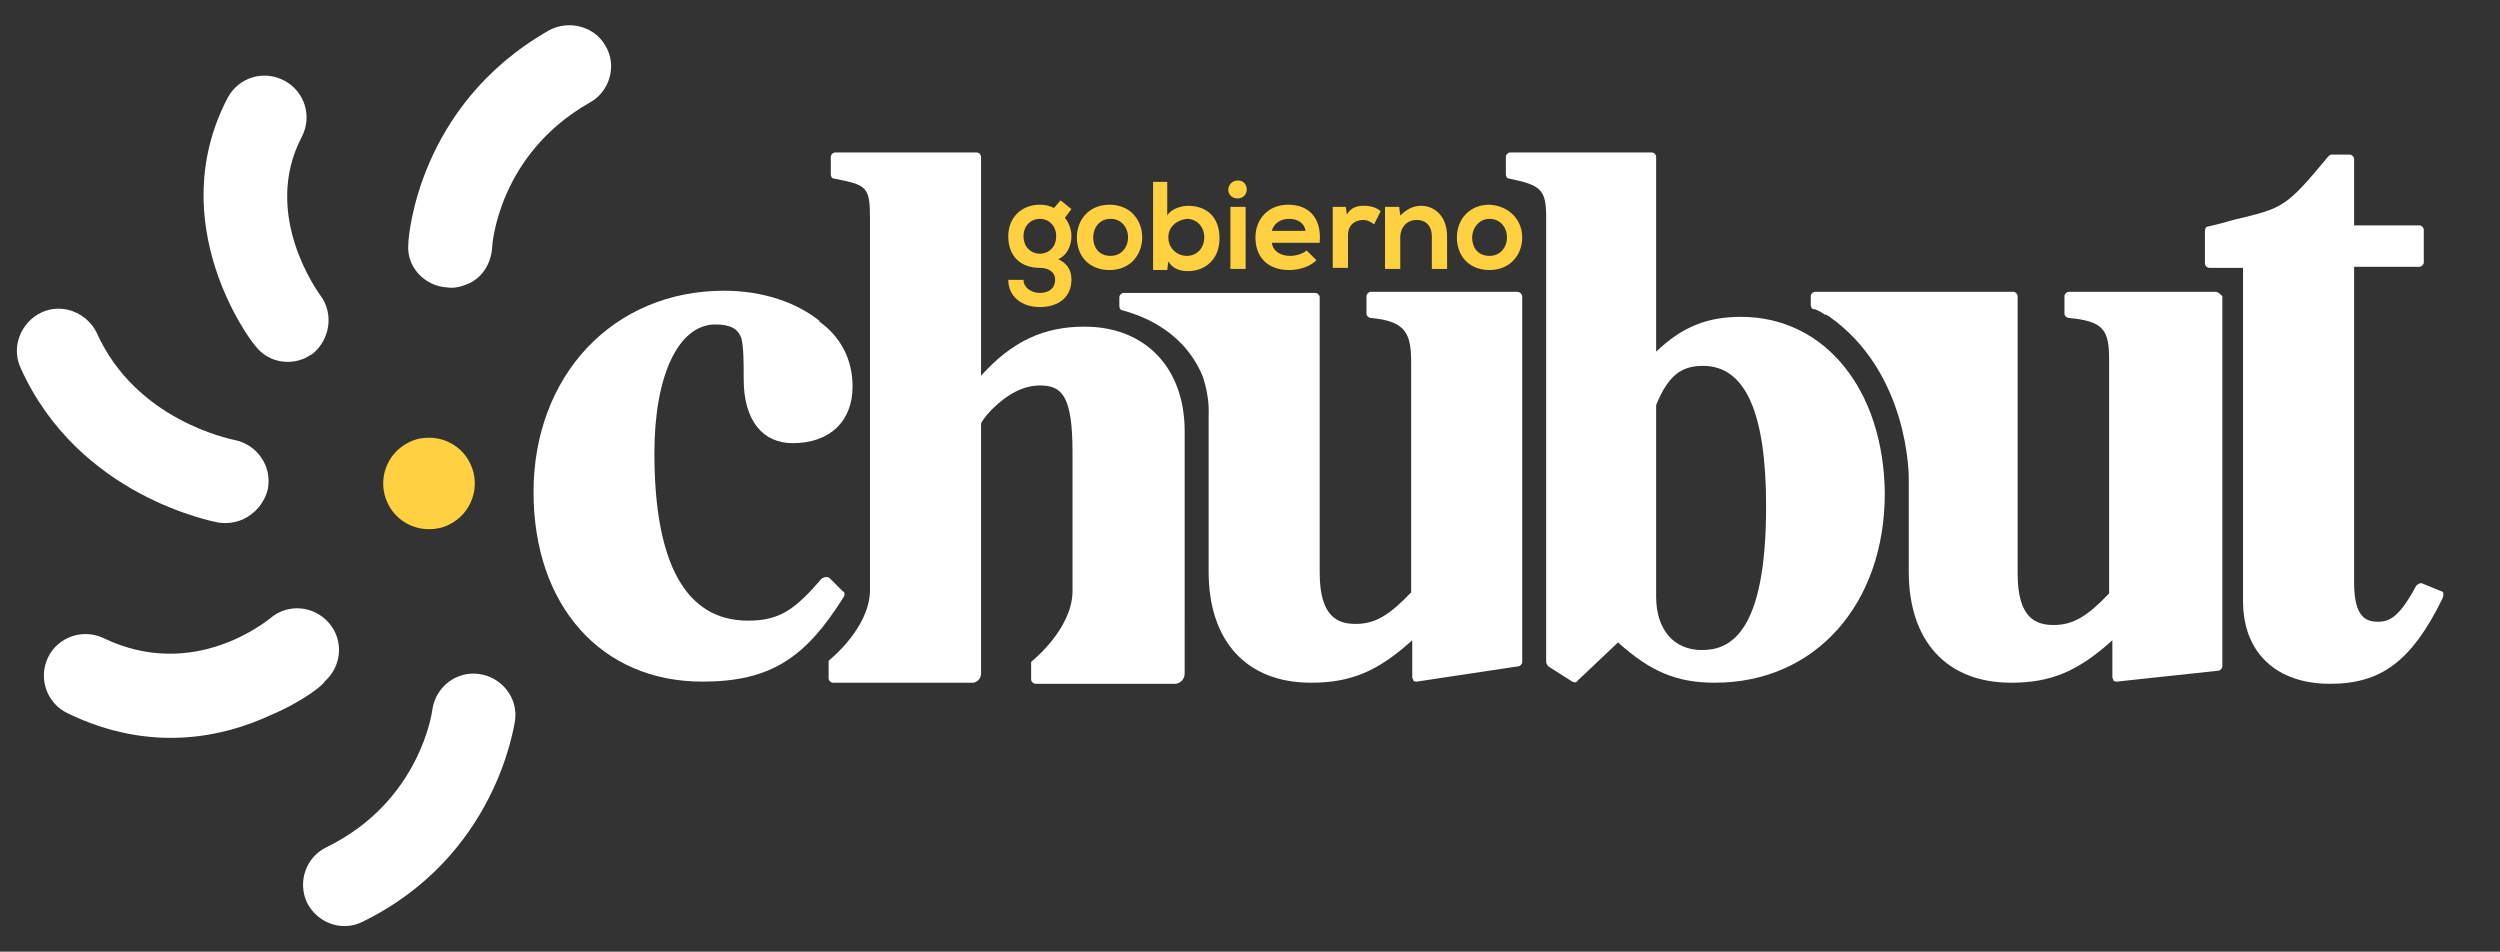 <?xml version="1.0" encoding="utf-8"?>
<!-- Generator: Adobe Illustrator 25.2.1, SVG Export Plug-In . SVG Version: 6.00 Build 0)  -->
<svg version="1.1" id="Capa_1" xmlns="http://www.w3.org/2000/svg" xmlns:xlink="http://www.w3.org/1999/xlink" x="0px" y="0px"
	 viewBox="0 0 229.6 87.4" style="enable-background:new 0 0 229.6 87.4;" xml:space="preserve">
<rect x="0" y="0" width="229.6" height="87.4" fill="#333333" stroke="none"/>
<style type="text/css">
	.st0{fill:#FFD040;}
	.st1{fill:#FFFFFF;}
	.st2{fill:#3F96B4;}
</style>
<g>
	<path class="st0" d="M97.4,18.4l1,0.8L97.8,20c0.4,0.5,0.6,1.1,0.6,1.7c0,0.7-0.3,1.7-1.2,2.1c1,0.5,1.2,1.2,1.2,1.9
		c0,1.6-1.2,2.5-2.9,2.5c-1.7,0-2.9-1-2.9-2.5H94c0,0.7,0.7,1.2,1.5,1.2c0.8,0,1.4-0.4,1.4-1.2c0-0.8-0.7-1.1-1.4-1.1
		c-1.8,0-2.9-1.1-2.9-2.9c0-1.8,1.3-2.9,2.9-2.9c0.5,0,0.9,0.1,1.3,0.3L97.4,18.4z M94,21.7c0,1,0.7,1.6,1.5,1.6
		c0.8,0,1.5-0.6,1.5-1.6c0-1-0.7-1.6-1.5-1.6C94.7,20.1,94,20.7,94,21.7"/>
	<path class="st0" d="M104.9,21.8c0,1.6-1.1,3-3,3c-1.9,0-3-1.3-3-3c0-1.6,1.1-3,3-3S104.9,20.2,104.9,21.8 M100.4,21.8
		c0,0.9,0.5,1.7,1.6,1.7c1,0,1.6-0.8,1.6-1.7c0-0.9-0.6-1.7-1.6-1.7C100.9,20.1,100.4,21,100.4,21.8"/>
	<path class="st0" d="M107.2,16.6v3.2c0.3-0.6,1.3-0.9,1.9-0.9c1.7,0,2.9,1,2.9,3c0,1.9-1.3,3-2.9,3c-0.7,0-1.4-0.2-1.8-0.9
		l-0.1,0.8h-1.3v-8.1H107.2z M107.3,21.8c0,1,0.8,1.7,1.7,1.7c0.9,0,1.6-0.7,1.6-1.7c0-1-0.7-1.7-1.6-1.7
		C108.1,20.2,107.3,20.8,107.3,21.8"/>
	<path class="st0" d="M114.5,17.4c0,1.1-1.7,1.1-1.7,0C112.9,16.3,114.5,16.3,114.5,17.4 M113,24.7h1.4v-5.7H113V24.7z"/>
	<path class="st0" d="M116.8,22.3c0.1,0.7,0.7,1.2,1.7,1.2c0.5,0,1.2-0.2,1.5-0.5l0.9,0.9c-0.6,0.6-1.6,0.9-2.5,0.9
		c-2,0-3.1-1.2-3.1-3c0-1.7,1.2-3,3-3c1.9,0,3.1,1.2,2.9,3.5H116.8z M119.9,21.2c-0.1-0.7-0.7-1.1-1.5-1.1c-0.8,0-1.4,0.4-1.6,1.1
		H119.9z"/>
	<path class="st0" d="M123.6,19l0.1,0.7c0.4-0.7,1-0.8,1.6-0.8c0.6,0,1.2,0.2,1.5,0.5l-0.6,1.2c-0.3-0.2-0.6-0.4-1-0.4
		c-0.7,0-1.4,0.4-1.4,1.4v3h-1.4V19H123.6z"/>
	<path class="st0" d="M131.5,24.7v-3c0-0.9-0.5-1.5-1.4-1.5c-0.9,0-1.5,0.7-1.5,1.6v2.9h-1.4V19h1.3l0.1,0.8
		c0.6-0.6,1.2-0.9,1.9-0.9c1.3,0,2.4,1,2.4,2.8v3H131.5z"/>
	<path class="st0" d="M139.8,21.8c0,1.6-1.1,3-3,3s-3-1.3-3-3c0-1.6,1.1-3,3-3C138.6,18.9,139.8,20.2,139.8,21.8 M135.2,21.8
		c0,0.9,0.5,1.7,1.6,1.7c1,0,1.6-0.8,1.6-1.7c0-0.9-0.6-1.7-1.6-1.7C135.8,20.1,135.2,21,135.2,21.8"/>
	<path class="st1" d="M139.3,26.8h-13.4c-0.2,0-0.4,0.2-0.4,0.4v1.6c0,0.2,0.2,0.4,0.4,0.4c3.2,0.3,3.7,1.4,3.7,4.1v21.1
		c-2,2.1-3.3,2.9-5.1,2.9c-1.6,0-3.3-0.6-3.3-4.7V27.3c0-0.2-0.2-0.4-0.4-0.4h-17.6c-0.2,0-0.4,0.2-0.4,0.4v0.8
		c0,0.2,0.1,0.4,0.3,0.4c1.4,0.4,5.3,1.6,7.2,5.7c0,0,0.8,1.7,0.7,4c0,0,0,0,0,0.1v14.2c0,6.4,3.5,10.2,9.4,10.2
		c3.6,0,6.1-1,9.3-3.9v3.4c0,0.1,0.1,0.2,0.1,0.3c0.1,0.1,0.2,0.1,0.3,0.1l9.3-1.4c0.2,0,0.4-0.2,0.4-0.4V27.3
		C139.8,27,139.6,26.8,139.3,26.8"/>
	<path class="st1" d="M159.9,29.1c-3.1,0-5.4,0.9-7.8,3.2V14.4c0-0.2-0.2-0.4-0.4-0.4h-13c-0.2,0-0.4,0.2-0.4,0.4v1.6
		c0,0.2,0.1,0.4,0.3,0.4c2.9,0.6,3.4,1,3.4,3.5v40.9c0,0.1,0.1,0.3,0.2,0.4l2.2,1.4c0.2,0.1,0.4,0.1,0.5-0.1l3.7-3.5
		c3,2.7,5.4,3.7,8.9,3.7c9.2,0,15.6-7.2,15.6-17.4C173,35.8,167.6,29.1,159.9,29.1 M162.2,46.5c0,11.8-3.4,13.2-5.9,13.2
		c-2.6,0-4.2-1.9-4.2-4.9V37.2c1.1-2.7,2.3-3.6,4.3-3.6C160.3,33.6,162.2,37.9,162.2,46.5"/>
	<path class="st1" d="M224.4,54.5c0-0.1-0.1-0.2-0.2-0.2l-1.7-0.7c-0.2-0.1-0.4,0-0.6,0.2c-1.5,2.8-2.4,3.3-3.5,3.3
		c-1.1,0-2.2-0.4-2.2-3.6v-29h6c0.2,0,0.4-0.2,0.4-0.4v-3c0-0.2-0.2-0.4-0.4-0.4h-6v-6.1c0-0.2-0.2-0.4-0.4-0.4h-1.7
		c-0.1,0-0.2,0.1-0.3,0.2c-3.9,4.7-4.1,4.7-8.7,5.8c-0.7,0.2-1.4,0.4-2.3,0.6c-0.2,0-0.3,0.2-0.3,0.4v3c0,0.2,0.2,0.4,0.4,0.4h3.1
		v30.6c0,4.7,3,7.6,8,7.6c4.7,0,7.5-2.1,10.3-7.8C224.4,54.8,224.4,54.6,224.4,54.5"/>
	<path class="st1" d="M203.5,26.8H190c-0.2,0-0.4,0.2-0.4,0.4v1.6c0,0.2,0.2,0.4,0.4,0.4c3.2,0.3,3.7,1.1,3.7,3.8v21.5
		c-2,2.1-3.3,2.9-5.1,2.9c-1.6,0-3.3-0.6-3.3-4.7V27.2c0-0.2-0.2-0.4-0.4-0.4h-18.2c-0.2,0-0.4,0.2-0.4,0.4V28
		c0,0.2,0.1,0.4,0.3,0.4c0,0,0,0,0.1,0v0c0,0,0.5,0.2,0.9,0.5c0,0,0,0,0.1,0c0.1,0,0.1,0.1,0.2,0.1l0,0c7.5,5.2,7.4,14.9,7.4,14.9
		l0,0v8.6c0,6.4,3.5,10.2,9.4,10.2c3.6,0,6.1-1,9.3-3.9v3.4c0,0.1,0.1,0.2,0.1,0.3c0.1,0.1,0.2,0.1,0.3,0.1l9.3-1
		c0.2,0,0.4-0.2,0.4-0.4v-34C203.9,27,203.7,26.8,203.5,26.8"/>
	<line class="st2" x1="108.7" y1="56.6" x2="108.7" y2="38.9"/>
	<path class="st2" d="M75.5,31.2c0.3,0.1,0.5,0.3,0.8,0.5C76.1,31.5,75.8,31.3,75.5,31.2"/>
	<path class="st2" d="M77.5,33c0.3,0.5,0.5,1.1,0.6,1.8C78,34.2,77.8,33.6,77.5,33"/>
	<path class="st1" d="M76.2,53.1C76.1,53,76,53,75.8,53c-0.1,0-0.2,0.1-0.3,0.1C73,56,71.6,57,68.7,57c-5.7,0-8.6-5.2-8.6-15.4
		c0-7.1,2.2-11.8,5.6-11.8c1.4,0,2.1,0.4,2.4,1.3c0.2,0.9,0.2,2.2,0.2,3.7c0,3.9,1.8,5.9,4.5,5.9c3.4,0,5.5-2,5.5-5.2
		c0-2.5-1.1-4.6-3.1-6c0,0,0.1,0,0.1,0c-2.1-1.7-5.2-2.8-8.8-2.8c-10.2,0-17.5,7.8-17.5,18.5c0,10.4,6.2,17.4,15.5,17.4
		c6.3,0,9.5-2.2,13-7.8c0.1-0.2,0.1-0.4-0.1-0.5L76.2,53.1z"/>
	<path class="st1" d="M108.8,56.4V39.6c0-5.8-3.6-9.6-9.2-9.6c-3.7,0-6.6,1.3-9.5,4.5V14.4c0-0.2-0.2-0.4-0.4-0.4h-13
		c-0.2,0-0.4,0.2-0.4,0.4v1.6c0,0.2,0.1,0.4,0.3,0.4c3,0.6,3.3,0.7,3.3,3.7v34.2c-0.1,3.4-3.6,6.2-3.7,6.3c0,0,0,0,0,0c0,0,0,0,0,0
		c0,0,0,0-0.1,0.1c0,0,0,0,0,0c0,0,0,0,0,0.1c0,0,0,0,0,0.1c0,0,0,0.1,0,0.1c0,0,0,0,0,0v1.3c0,0.2,0.2,0.4,0.4,0.4h12h0.9
		c0,0,0.7-0.1,0.7-0.9v-8.6l0-14.3c0-0.1,0.4-0.7,1-1.3c1.4-1.4,2.9-2.2,4.4-2.2c2,0,3,0.9,3,6.1v12.9c-0.1,3.4-3.6,6.2-3.7,6.3
		c0,0,0,0,0,0c0,0,0,0,0,0c0,0,0,0-0.1,0.1c0,0,0,0,0,0c0,0,0,0,0,0.1c0,0,0,0,0,0.1c0,0,0,0.1,0,0.1c0,0,0,0,0,0v1.3
		c0,0.2,0.2,0.4,0.4,0.4h0.8h5.9h5.3h0.9c0,0,0.8-0.1,0.8-1v-1.3V57C108.8,56.8,108.8,56.6,108.8,56.4"/>
	<path class="st1" d="M42.9,26.1c-0.5,0.2-1.1,0.4-1.8,0.3c-2.1-0.1-3.8-1.9-3.6-4c0-0.5,0.8-12.7,12.9-19.6c1.8-1,4.2-0.4,5.2,1.4
		c1.1,1.8,0.4,4.2-1.4,5.2c-8.5,4.8-9,13.2-9,13.3C45.1,24.3,44.2,25.6,42.9,26.1"/>
	<path class="st1" d="M28,32.9c-1.6,0.7-3.5,0.3-4.6-1.2C23,31.3,14.9,20.5,20.9,9c1-1.9,3.3-2.6,5.2-1.6c1.9,1,2.6,3.3,1.6,5.2
		c-3.7,7.1,1.5,14.2,1.7,14.5c1.3,1.7,0.9,4.1-0.7,5.4C28.5,32.6,28.2,32.8,28,32.9"/>
	<path class="st1" d="M22.3,47.7c-0.7,0.3-1.4,0.4-2.2,0.3c-0.5-0.1-12.9-2.4-18.2-14.2c-0.9-1.9,0-4.2,1.9-5.1c0,0,0,0,0,0
		c1.9-0.9,4.2,0,5.1,1.9c3.6,8,12.2,9.7,12.6,9.8c2.1,0.4,3.5,2.4,3.1,4.5C24.3,46.2,23.4,47.2,22.3,47.7"/>
	<path class="st1" d="M24.8,65.7c-4.3,2-11,3.5-18.6-0.2c-1.9-0.9-2.7-3.2-1.8-5.1c0.9-1.9,3.2-2.7,5.1-1.8c8.3,4,15-1.6,15.3-1.8
		c1.6-1.4,4-1.2,5.4,0.4c1.4,1.6,1.2,4-0.4,5.4C29.8,62.8,27.9,64.4,24.8,65.7"/>
	<path class="st1" d="M33.2,84.7c-1.9,0.9-4.1,0-5-1.8c-0.9-1.9-0.1-4.2,1.8-5.1c8.6-4.2,9.7-12.5,9.7-12.6c0.3-2.1,2.2-3.6,4.3-3.3
		c2.1,0.3,3.6,2.2,3.3,4.3C47.2,66.6,45.6,78.7,33.2,84.7C33.2,84.7,33.2,84.7,33.2,84.7"/>
	<path class="st0" d="M43.2,42.6c-0.7-1.5-2.2-2.4-3.8-2.4c-0.6,0-1.2,0.1-1.8,0.4c-2.1,1-3,3.5-2,5.6c0.7,1.5,2.2,2.4,3.8,2.4
		c0.6,0,1.2-0.1,1.8-0.4C43.3,47.2,44.2,44.7,43.2,42.6"/>
</g>
</svg>
